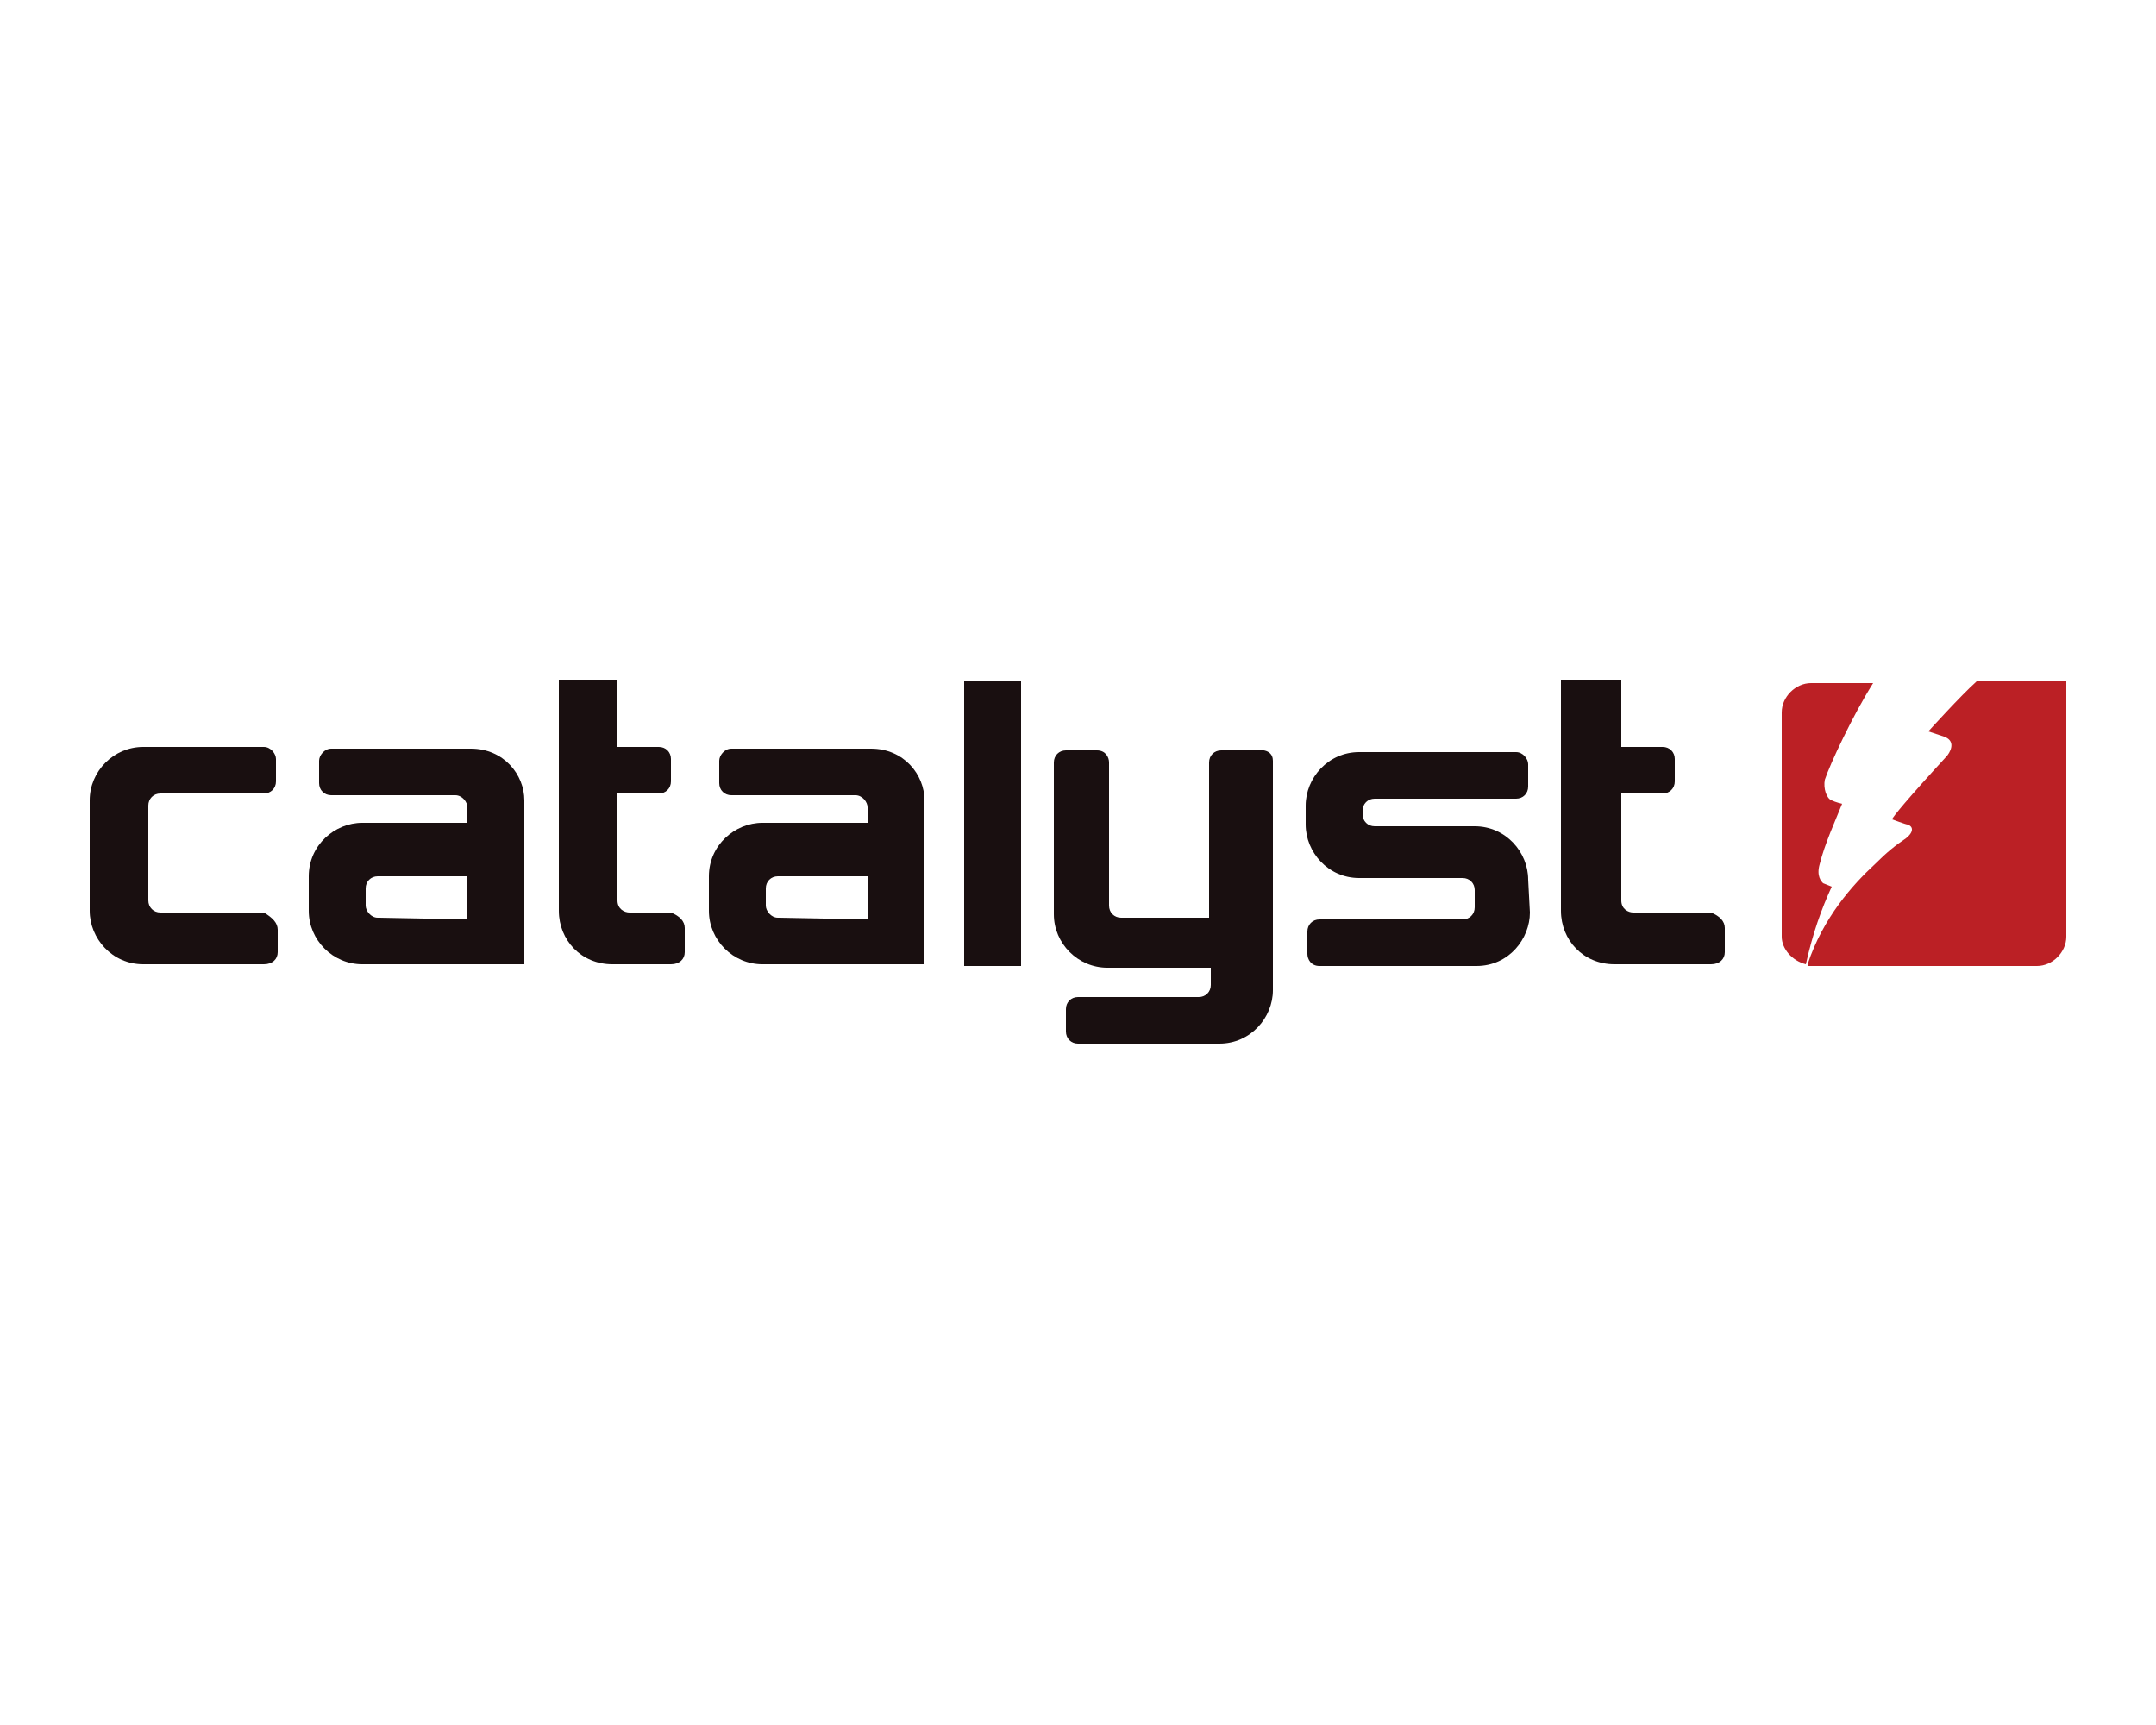 <?xml version="1.0" encoding="UTF-8"?> <svg xmlns="http://www.w3.org/2000/svg" xmlns:xlink="http://www.w3.org/1999/xlink" version="1.1" id="Layer_1" x="0px" y="0px" width="125px" height="100px" viewBox="0 0 125 100" style="enable-background:new 0 0 125 100;" xml:space="preserve"> <style type="text/css"> .st0{fill:#190F10;} .st1{fill:#BB2025;} </style> <g id="full_colour"> <g> <path class="st0" d="M16.1,53.9c0,0.3,0,1,0,1.3c0,0.4-0.3,0.7-0.8,0.7c-1,0-7,0-7,0c-1.8,0-3.1-1.5-3.1-3.1v-6.4 c0-1.7,1.4-3.1,3.1-3.1c0,0,6.2,0,7,0c0.4,0,0.7,0.4,0.7,0.7c0,0.4,0,1,0,1.3c0,0.4-0.3,0.7-0.7,0.7c-0.9,0-6,0-6,0 c-0.4,0-0.7,0.3-0.7,0.7c0,0,0,5.1,0,5.5s0.3,0.7,0.7,0.7c0,0,5,0,6,0C15.8,53.2,16.1,53.5,16.1,53.9z"></path> <path class="st0" d="M27.3,43.4c0,0-7.3,0-8.1,0c-0.4,0-0.7,0.4-0.7,0.7s0,1,0,1.3c0,0.4,0.3,0.7,0.7,0.7c1,0,7.2,0,7.2,0 c0.4,0,0.7,0.4,0.7,0.7c0,0.2,0,0.9,0,0.9H21c-1.6,0-3.1,1.3-3.1,3.1v2c0,1.7,1.4,3.1,3.1,3.1h9.4v-9.5 C30.4,44.9,29.2,43.4,27.3,43.4z M21.9,53.2c-0.4,0-0.7-0.4-0.7-0.7s0-0.8,0-1c0-0.4,0.3-0.7,0.7-0.7h5.2v2.5L21.9,53.2L21.9,53.2 z"></path> <path class="st0" d="M39.7,53.8c0,0.4,0,1,0,1.4s-0.3,0.7-0.8,0.7h-3.4c-1.8,0-3.1-1.4-3.1-3.1c0-1.5,0-13.4,0-13.4h3.4v3.9 c0,0,1.4,0,2.4,0c0.4,0,0.7,0.3,0.7,0.7s0,0.9,0,1.3c0,0.4-0.3,0.7-0.7,0.7c-1,0-2.4,0-2.4,0v6.2c0,0.5,0.4,0.7,0.7,0.7 c0.4,0,2.4,0,2.4,0C39.4,53.1,39.7,53.4,39.7,53.8z"></path> <path class="st0" d="M50.5,43.4c0,0-7.3,0-8.1,0c-0.4,0-0.7,0.4-0.7,0.7s0,1,0,1.3c0,0.4,0.3,0.7,0.7,0.7c1,0,7.2,0,7.2,0 c0.4,0,0.7,0.4,0.7,0.7c0,0.2,0,0.9,0,0.9h-6.1c-1.6,0-3.1,1.3-3.1,3.1v2c0,1.7,1.4,3.1,3.1,3.1h9.4v-9.5 C53.6,44.9,52.4,43.4,50.5,43.4z M45.1,53.2c-0.4,0-0.7-0.4-0.7-0.7s0-0.8,0-1c0-0.4,0.3-0.7,0.7-0.7h5.2v2.5L45.1,53.2L45.1,53.2 z"></path> <rect x="55.9" y="39.5" class="st0" width="3.3" height="16.5"></rect> <path class="st0" d="M73.8,44.1c0,0.3,0,13.3,0,13.3c0,1.6-1.3,3.1-3.1,3.1c0,0-7.4,0-8.2,0c-0.4,0-0.7-0.3-0.7-0.7 c0-0.3,0-1,0-1.3c0-0.4,0.3-0.7,0.7-0.7c0.9,0,7,0,7,0c0.4,0,0.7-0.3,0.7-0.7v-1h-6c-1.7,0-3.1-1.4-3.1-3.1c0,0,0-8.4,0-8.8 s0.3-0.7,0.7-0.7c0.9,0,1,0,1.8,0c0.5,0,0.7,0.4,0.7,0.7s0,8.3,0,8.3c0,0.4,0.3,0.7,0.7,0.7h5.1c0,0,0-8.7,0-9 c0-0.4,0.3-0.7,0.7-0.7c0.9,0,1.1,0,2,0C73.5,43.4,73.8,43.7,73.8,44.1z"></path> <path class="st0" d="M88.7,52.9c0,1.5-1.2,3.1-3.1,3.1c0,0-8.1,0-9.1,0c-0.5,0-0.7-0.4-0.7-0.7s0-1,0-1.3c0-0.4,0.3-0.7,0.7-0.7 c0.8,0,8.3,0,8.3,0c0.4,0,0.7-0.3,0.7-0.7c0-0.3,0-0.8,0-1c0-0.4-0.3-0.7-0.7-0.7h-6c-1.8,0-3.1-1.5-3.1-3.1v-1.1 c0-1.6,1.3-3.1,3.1-3.1c0,0,8.3,0,9.1,0c0.4,0,0.7,0.4,0.7,0.7c0,0.4,0,1,0,1.3c0,0.4-0.3,0.7-0.7,0.7c-0.7,0-8.2,0-8.2,0 c-0.4,0-0.7,0.3-0.7,0.7c0,0,0,0.1,0,0.2c0,0.4,0.3,0.7,0.7,0.7h5.8c1.8,0,3.1,1.5,3.1,3.1L88.7,52.9L88.7,52.9z"></path> <path class="st0" d="M100,53.8c0,0.4,0,1,0,1.4s-0.3,0.7-0.8,0.7h-5.6c-1.8,0-3.1-1.4-3.1-3.1c0-1.5,0-13.4,0-13.4H94v3.9 c0,0,1.4,0,2.4,0c0.4,0,0.7,0.3,0.7,0.7s0,0.9,0,1.3c0,0.4-0.3,0.7-0.7,0.7c-1,0-2.4,0-2.4,0v6.2c0,0.5,0.4,0.7,0.7,0.7 c0.4,0,4.5,0,4.5,0C99.7,53.1,100,53.4,100,53.8z"></path> </g> <g> <path class="st1" d="M104.7,55.9c0.4-1.8,0.9-3.2,1.5-4.5l0,0l-0.5-0.2c-0.1-0.1-0.4-0.4-0.2-1.1c0.3-1.2,0.9-2.5,1.3-3.5 c0,0-0.4-0.1-0.6-0.2c-0.3-0.1-0.5-0.7-0.4-1.2c0.3-0.9,1.6-3.7,2.8-5.6H105c-0.9,0-1.7,0.8-1.7,1.7v13 C103.3,55,103.9,55.7,104.7,55.9L104.7,55.9z"></path> <path class="st1" d="M114.6,39.5C114.6,39.5,114.5,39.6,114.6,39.5c-0.9,0.8-2.8,2.9-2.8,2.9l0.9,0.3c0.6,0.2,0.5,0.7,0.2,1.1 c-2.3,2.5-3.2,3.6-3.2,3.7c0,0,0.8,0.3,0.9,0.3c0.3,0.1,0.4,0.4-0.1,0.8c-0.6,0.4-1.1,0.8-1.8,1.5c-1.3,1.2-3,3.1-3.9,5.8 c0,0,0,0,0,0.1c0.1,0,0.2,0,0.3,0h13c0.9,0,1.7-0.8,1.7-1.7V39.5H114.6z"></path> </g> </g> </svg> 